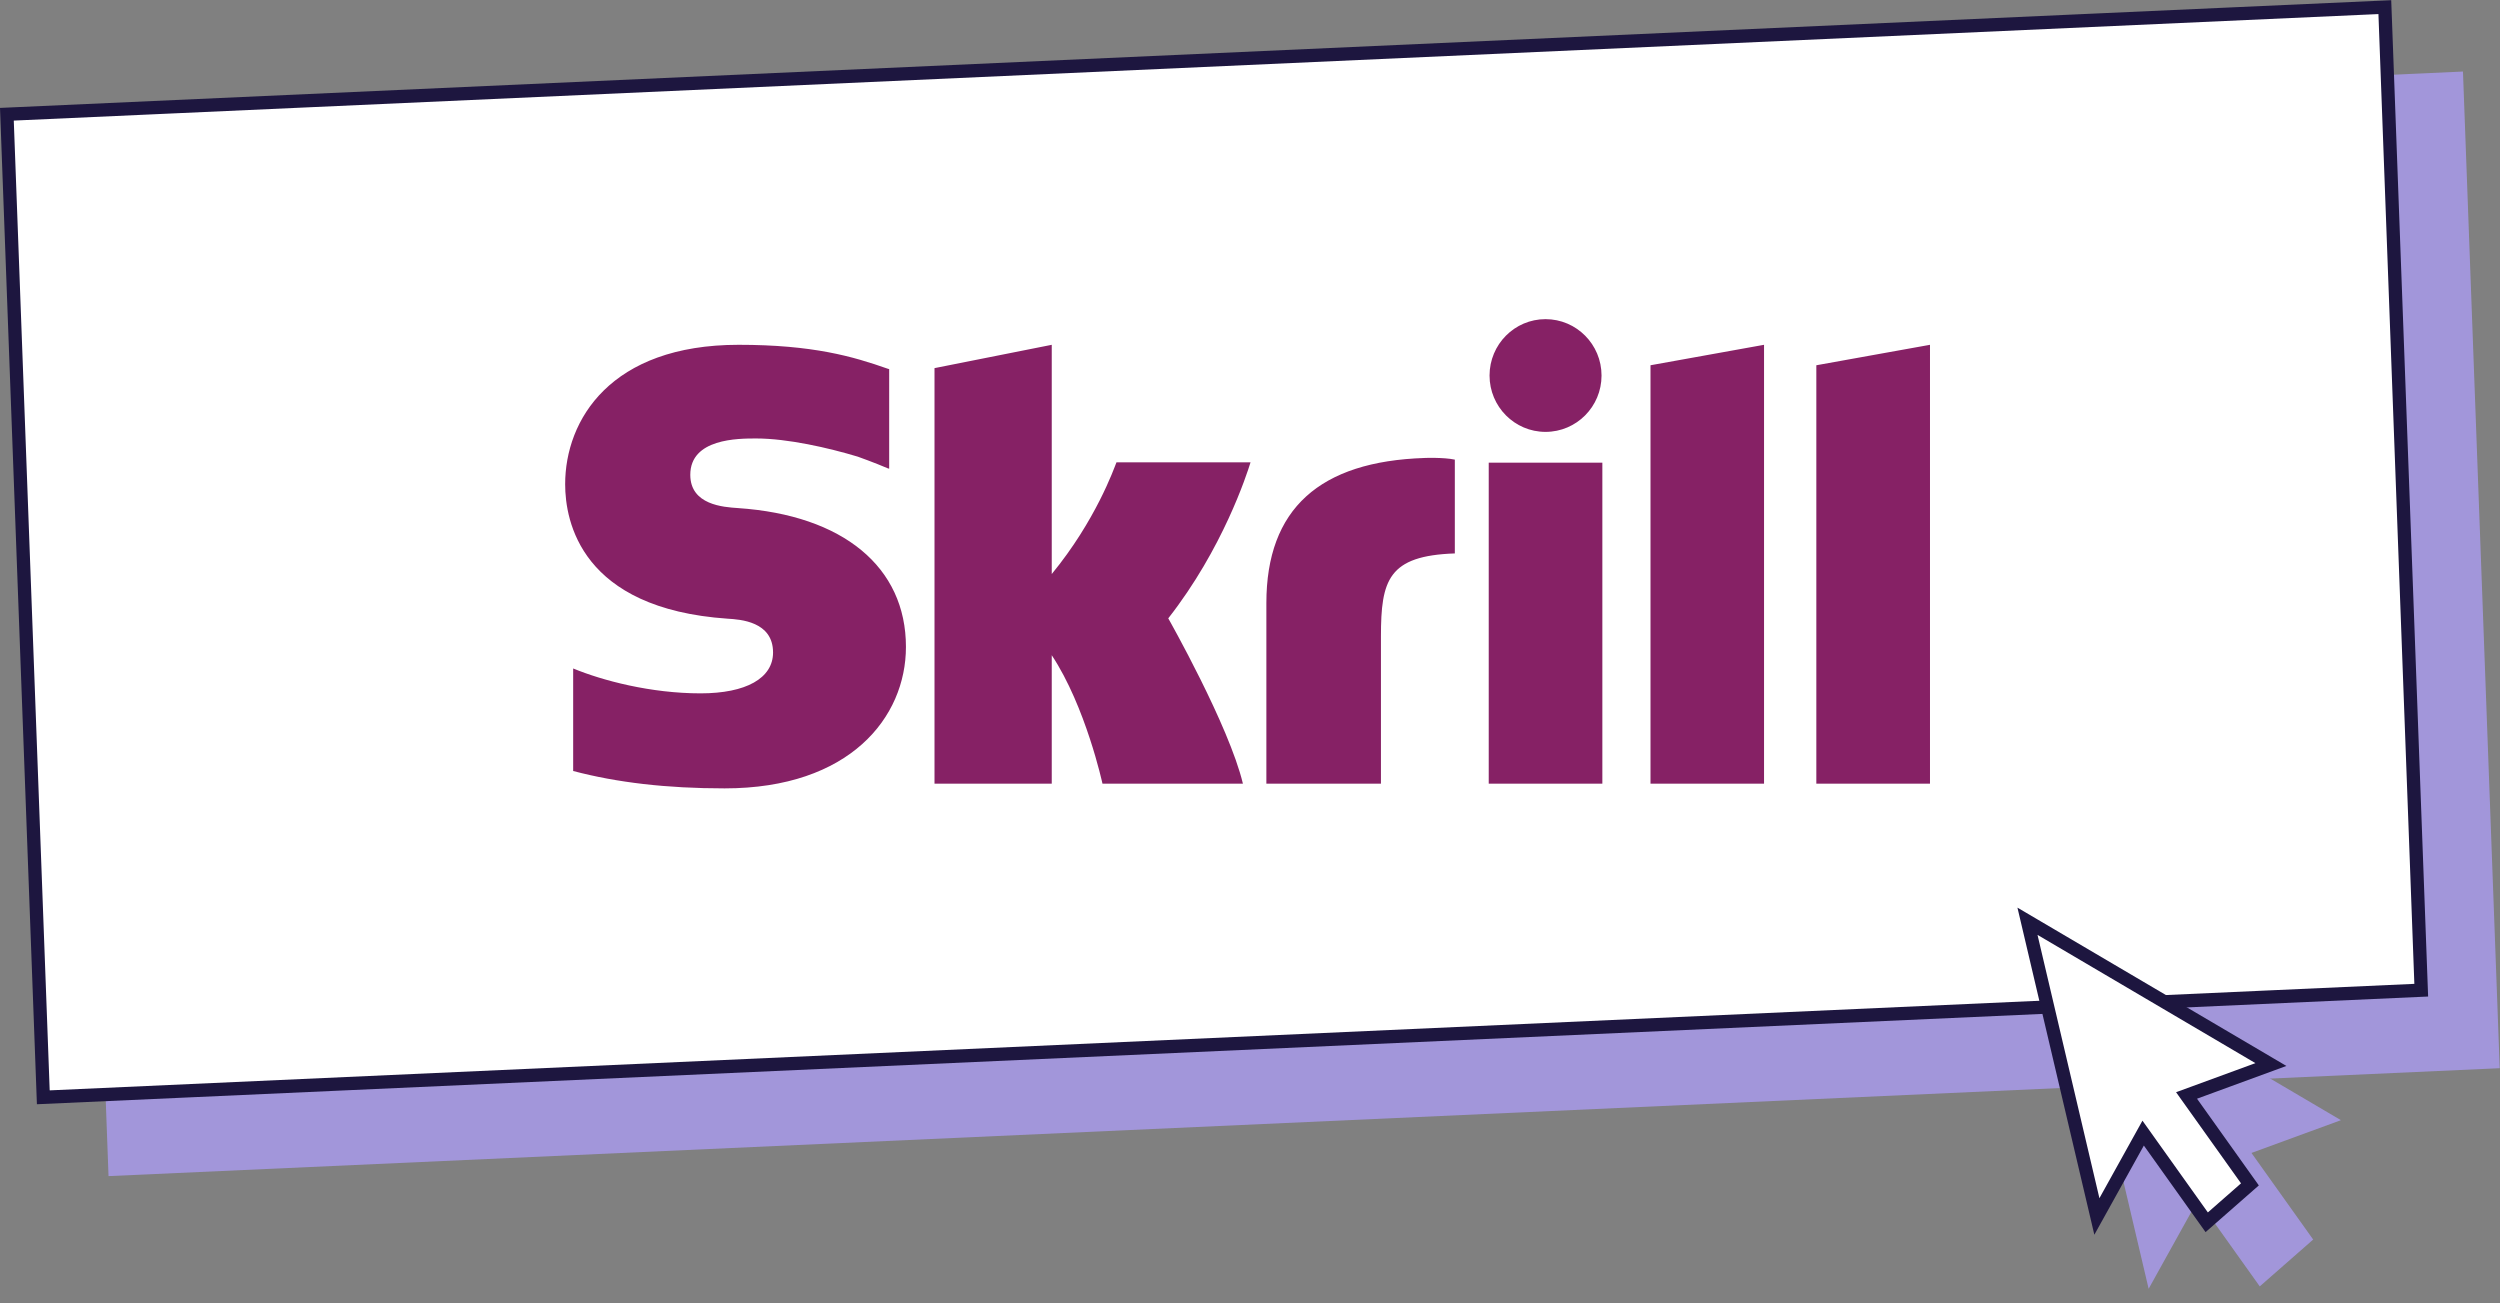 <svg width="376" height="196" fill="none" xmlns="http://www.w3.org/2000/svg"><rect width="100%" height="100%" fill="#808080" stroke="none"/><path fill="#A296DA" d="M10.797 26.988L370.43 10.76l5.527 149.898-359.634 16.228z"/><path transform="matrix(.999 -.045 .037 .999 -.034 16.276)" fill="#fff" stroke="#1D163F" stroke-width="2" d="M1.036.954h358v148h-358z"/><g clip-path="url(#clip0)"><path fill-rule="evenodd" clip-rule="evenodd" d="M232.445 64.955c4.655 0 8.426-3.794 8.426-8.475 0-4.682-3.771-8.48-8.426-8.48-4.646 0-8.417 3.798-8.417 8.48 0 4.68 3.771 8.475 8.417 8.475zm-64.527 4.575c-.381.963-3.116 8.742-9.735 16.806V51.859l-17.633 3.507v62.496h17.633V98.544c5.108 7.709 7.629 19.318 7.629 19.318h21.121c-2.089-8.743-11.228-24.863-11.228-24.863 8.202-10.466 11.804-21.62 12.377-23.469h-20.164zm46.356-.651c-15.793.51-23.812 7.643-23.812 21.821v27.162h17.232v-22.15c0-8.489 1.104-12.13 11.112-12.476V69.128c-1.684-.36-4.532-.25-4.532-.25zm-103.295 7.534c-2.16-.142-7.16-.468-7.16-5 0-5.467 7.198-5.467 9.899-5.467 4.747 0 10.896 1.41 15.287 2.734 0 0 2.45.87 4.534 1.76l.194.053V55.518l-.266-.08c-5.183-1.824-11.209-3.58-22.38-3.58C91.825 51.859 85 63.154 85 72.83c0 5.578 2.374 18.707 24.436 20.221 1.869.115 6.831.403 6.831 5.085 0 3.867-4.063 6.145-10.896 6.145-7.488 0-14.755-1.921-19.167-3.744v15.421c6.607 1.743 14.052 2.614 22.781 2.614 18.834 0 27.269-10.686 27.269-21.278 0-12.008-9.439-19.812-25.275-20.88zm112.925 41.449h17.09V69.586h-17.09v48.276zm49.272-62.927v62.927h17.094V51.859l-17.094 3.076zm-24.941 0l17.076-3.076v66.003h-17.076V54.935z" fill="#862165"/></g><path d="M352.074 168.474l-40.484-23.831 11.566 49.191 7.428-13.383 9.283 13.023 8.036-7.047-9.283-13.023 13.454-4.93z" fill="#A296DA"/><path d="M315.371 182.957l-10.439-44.401 36.613 21.552-11.394 4.176-1.294.474.783 1.098 8.749 12.275-6.499 5.699-8.674-12.168-.886-1.243-.773 1.393-6.186 11.145z" fill="#fff" stroke="#1D163F" stroke-width="2"/><defs><clipPath id="clip0"><path fill="#fff" transform="translate(85 48)" d="M0 0h205.27v70.595H0z"/></clipPath></defs></svg>